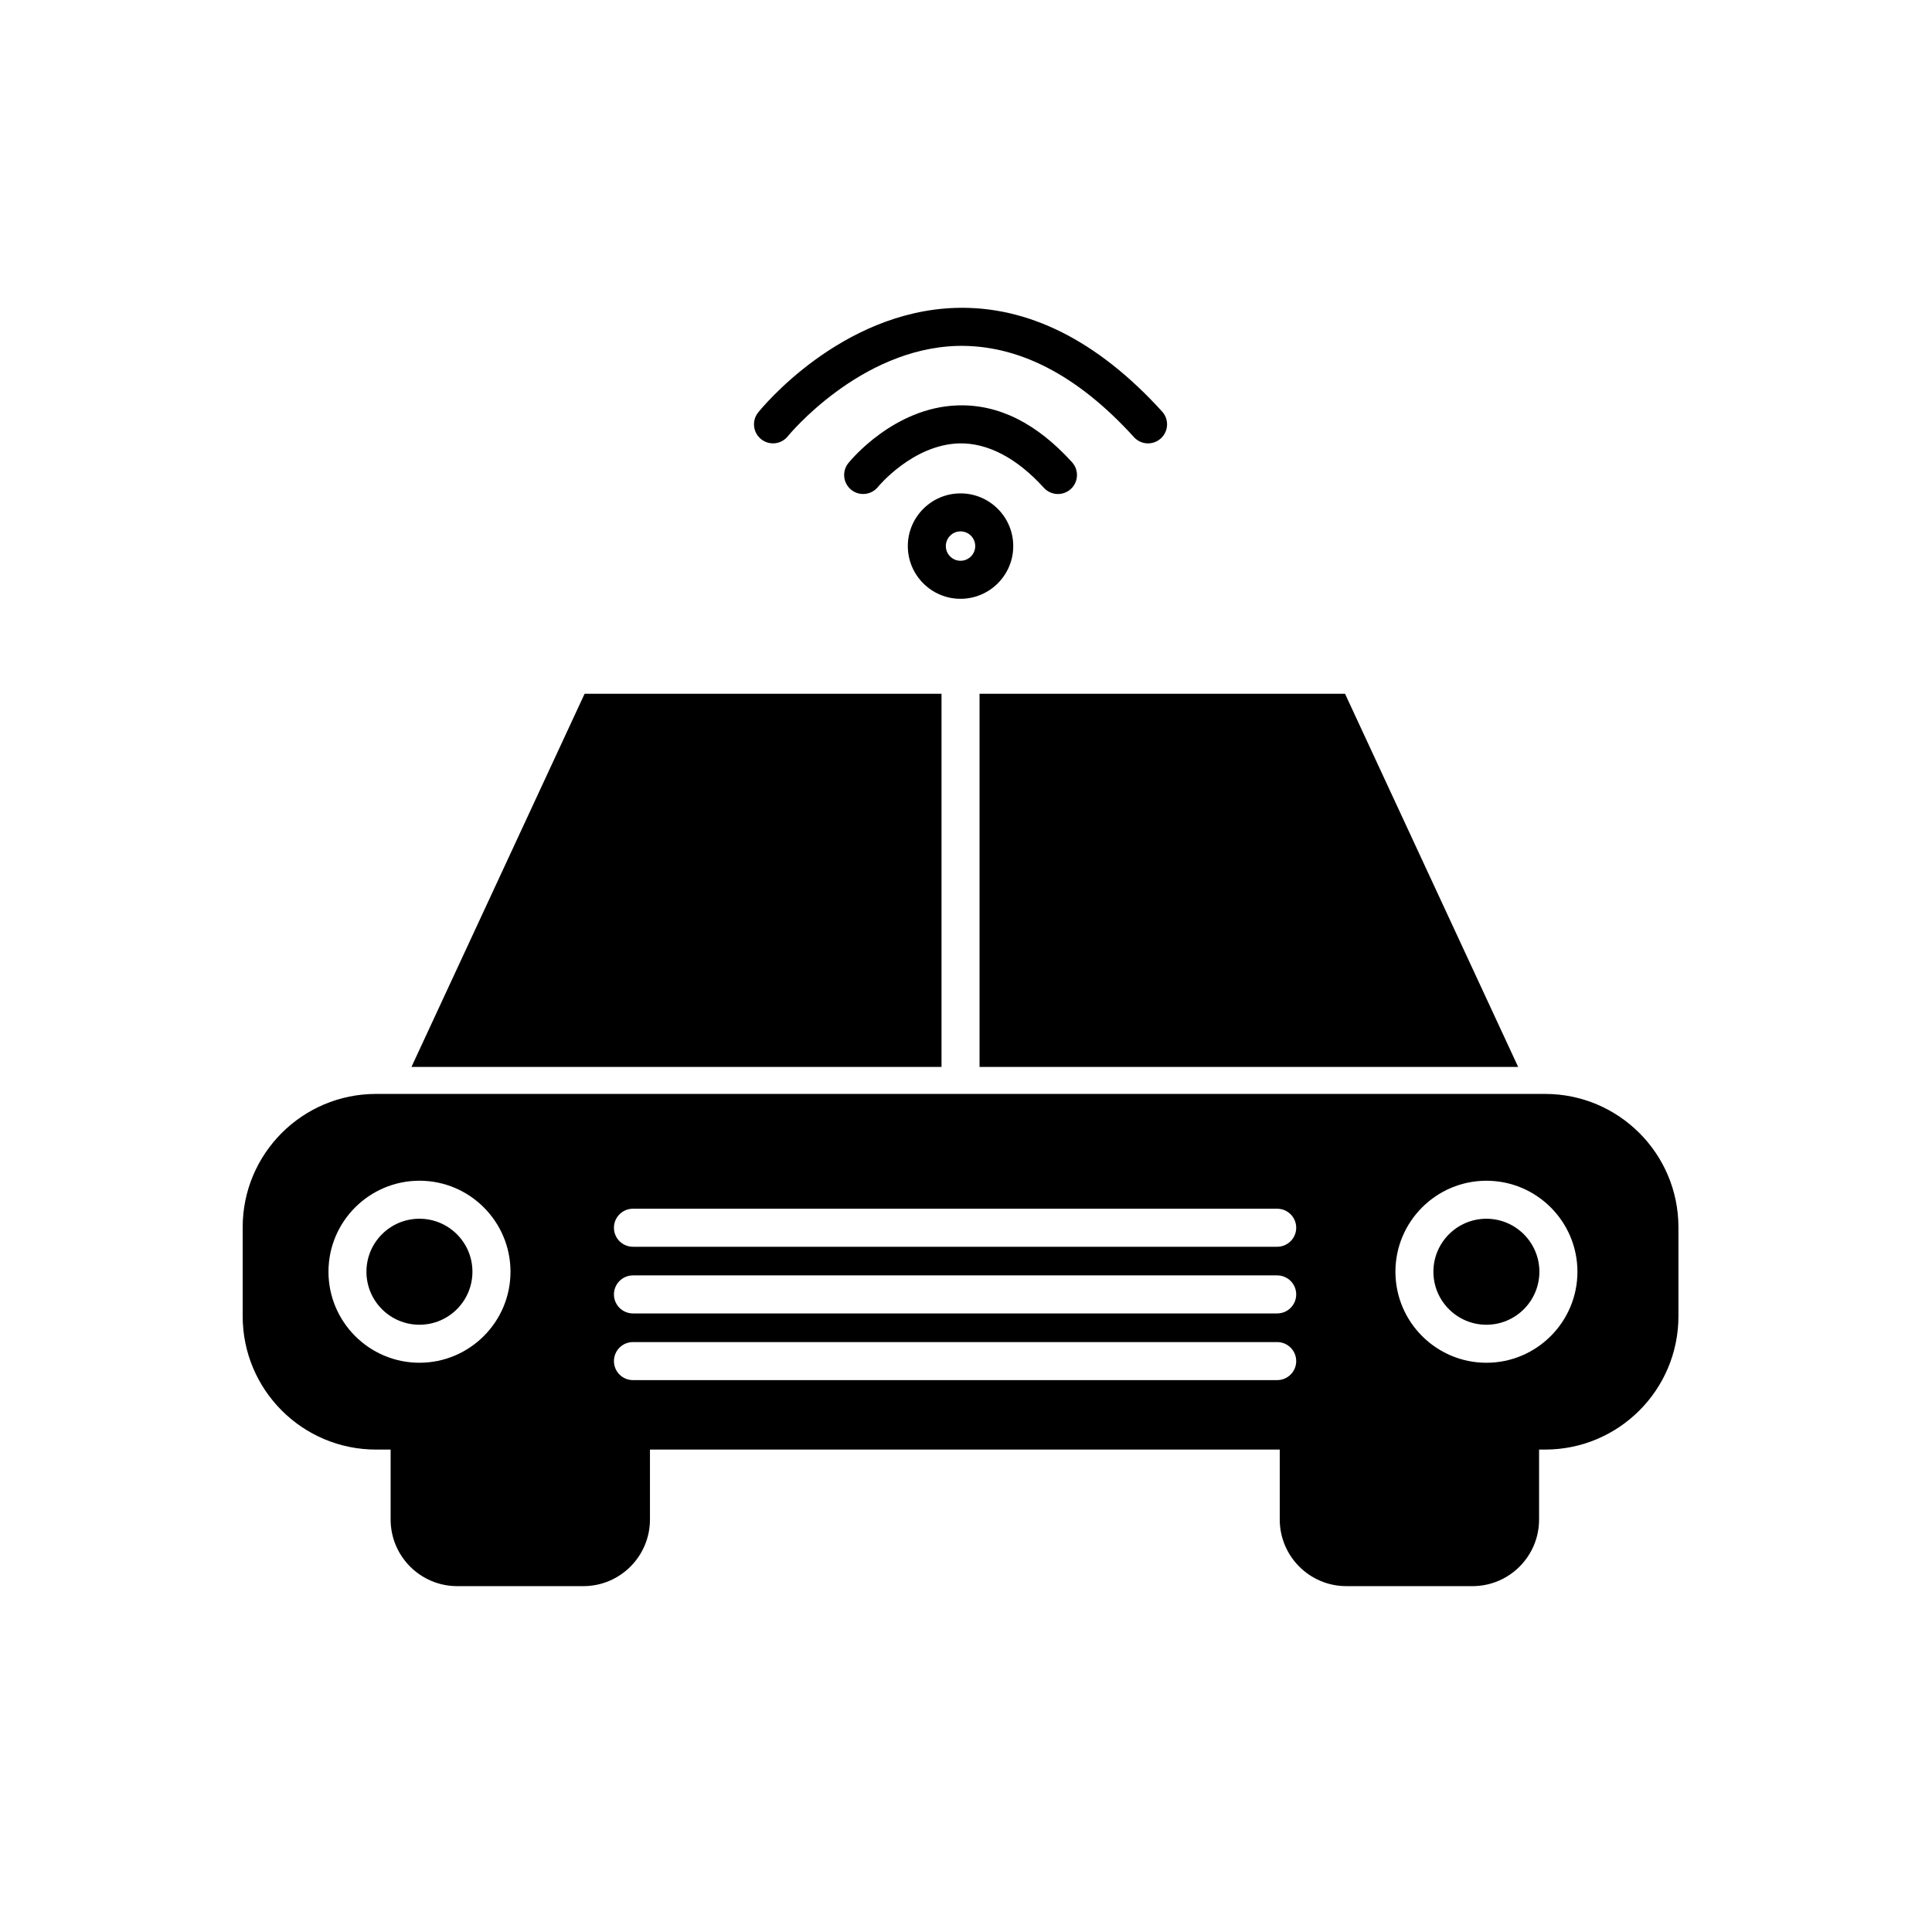 <?xml version="1.0" encoding="UTF-8"?>
<!-- Uploaded to: ICON Repo, www.iconrepo.com, Generator: ICON Repo Mixer Tools -->
<svg fill="#000000" width="800px" height="800px" version="1.1" viewBox="144 144 512 512" xmlns="http://www.w3.org/2000/svg">
 <g>
  <path d="m403.59 426.75h142.74l-45.883-98.898h-96.855z"/>
  <path d="m393.51 327.85h-94.582l-45.887 98.898h140.47z"/>
  <path d="m269.2 481.02c0 7.758-6.289 14.047-14.043 14.047-7.758 0-14.047-6.289-14.047-14.047 0-7.758 6.289-14.043 14.047-14.043 7.754 0 14.043 6.285 14.043 14.043"/>
  <path d="m537.91 466.98c-7.742 0-14.043 6.297-14.043 14.043 0 7.742 6.297 14.047 14.043 14.047 7.742 0 14.043-6.297 14.043-14.047 0-7.746-6.301-14.043-14.043-14.043z"/>
  <path d="m553.45 433.9h-309.79c-19.52 0-35.348 15.824-35.348 35.344v23.562c0 19.523 15.828 35.348 35.348 35.348h3.859v18.523c0 9.758 7.91 17.668 17.672 17.668h33.383c9.766 0 17.672-7.91 17.672-17.668v-18.523h166.9v18.523c0 9.758 7.91 17.668 17.672 17.668h33.383c9.766 0 17.672-7.91 17.672-17.668v-18.523h1.582c19.52 0 35.348-15.824 35.348-35.348v-23.562c0-19.52-15.832-35.344-35.348-35.344zm-241.71 30.426h170.73c2.785 0 5.039 2.258 5.039 5.039s-2.254 5.039-5.039 5.039h-170.73c-2.785 0-5.039-2.258-5.039-5.039s2.258-5.039 5.039-5.039zm0 17.668h170.73c2.785 0 5.039 2.258 5.039 5.039s-2.254 5.039-5.039 5.039h-170.73c-2.785 0-5.039-2.258-5.039-5.039s2.258-5.039 5.039-5.039zm-80.691-0.973c0-13.301 10.816-24.117 24.117-24.117 13.305 0 24.121 10.816 24.121 24.117s-10.816 24.121-24.121 24.121c-13.297 0.004-24.117-10.82-24.117-24.121zm80.691 28.723c-2.785 0-5.039-2.258-5.039-5.039s2.254-5.039 5.039-5.039h170.73c2.785 0 5.039 2.258 5.039 5.039s-2.254 5.039-5.039 5.039zm226.18-4.598c-13.301 0-24.117-10.82-24.117-24.121 0-13.301 10.816-24.117 24.117-24.117s24.117 10.816 24.117 24.117c0 13.297-10.816 24.121-24.117 24.121z"/>
  <path d="m424.36 274.92c-1.367 0-2.734-0.555-3.727-1.652-7.281-8.027-15.035-11.93-22.43-11.766-12.312 0.344-21.445 11.43-21.539 11.543-1.754 2.16-4.926 2.5-7.078 0.754-2.16-1.742-2.508-4.902-0.77-7.062 0.484-0.605 12.027-14.777 29.016-15.301 10.844-0.336 20.895 4.742 30.27 15.059 1.867 2.062 1.719 5.25-0.344 7.117-0.98 0.875-2.191 1.309-3.398 1.309z"/>
  <path d="m448.24 261.5c-1.367 0-2.734-0.555-3.727-1.652-15-16.516-30.695-24.555-46.84-24.18-25.91 0.762-44.707 23.715-44.895 23.945-1.738 2.168-4.906 2.519-7.078 0.766-2.168-1.742-2.516-4.906-0.777-7.074 0.875-1.094 21.781-26.766 52.375-27.711 19.148-0.57 37.59 8.652 54.68 27.473 1.867 2.062 1.719 5.25-0.344 7.117-0.973 0.883-2.184 1.316-3.394 1.316z"/>
  <path d="m398.55 302.69c-7.703 0-13.969-6.266-13.969-13.969s6.266-13.969 13.969-13.969 13.969 6.266 13.969 13.969c0.004 7.699-6.266 13.969-13.969 13.969zm0-17.867c-2.152 0-3.894 1.75-3.894 3.894s1.75 3.894 3.894 3.894 3.894-1.75 3.894-3.894c0-2.148-1.742-3.894-3.894-3.894z"/>
 </g>
</svg>